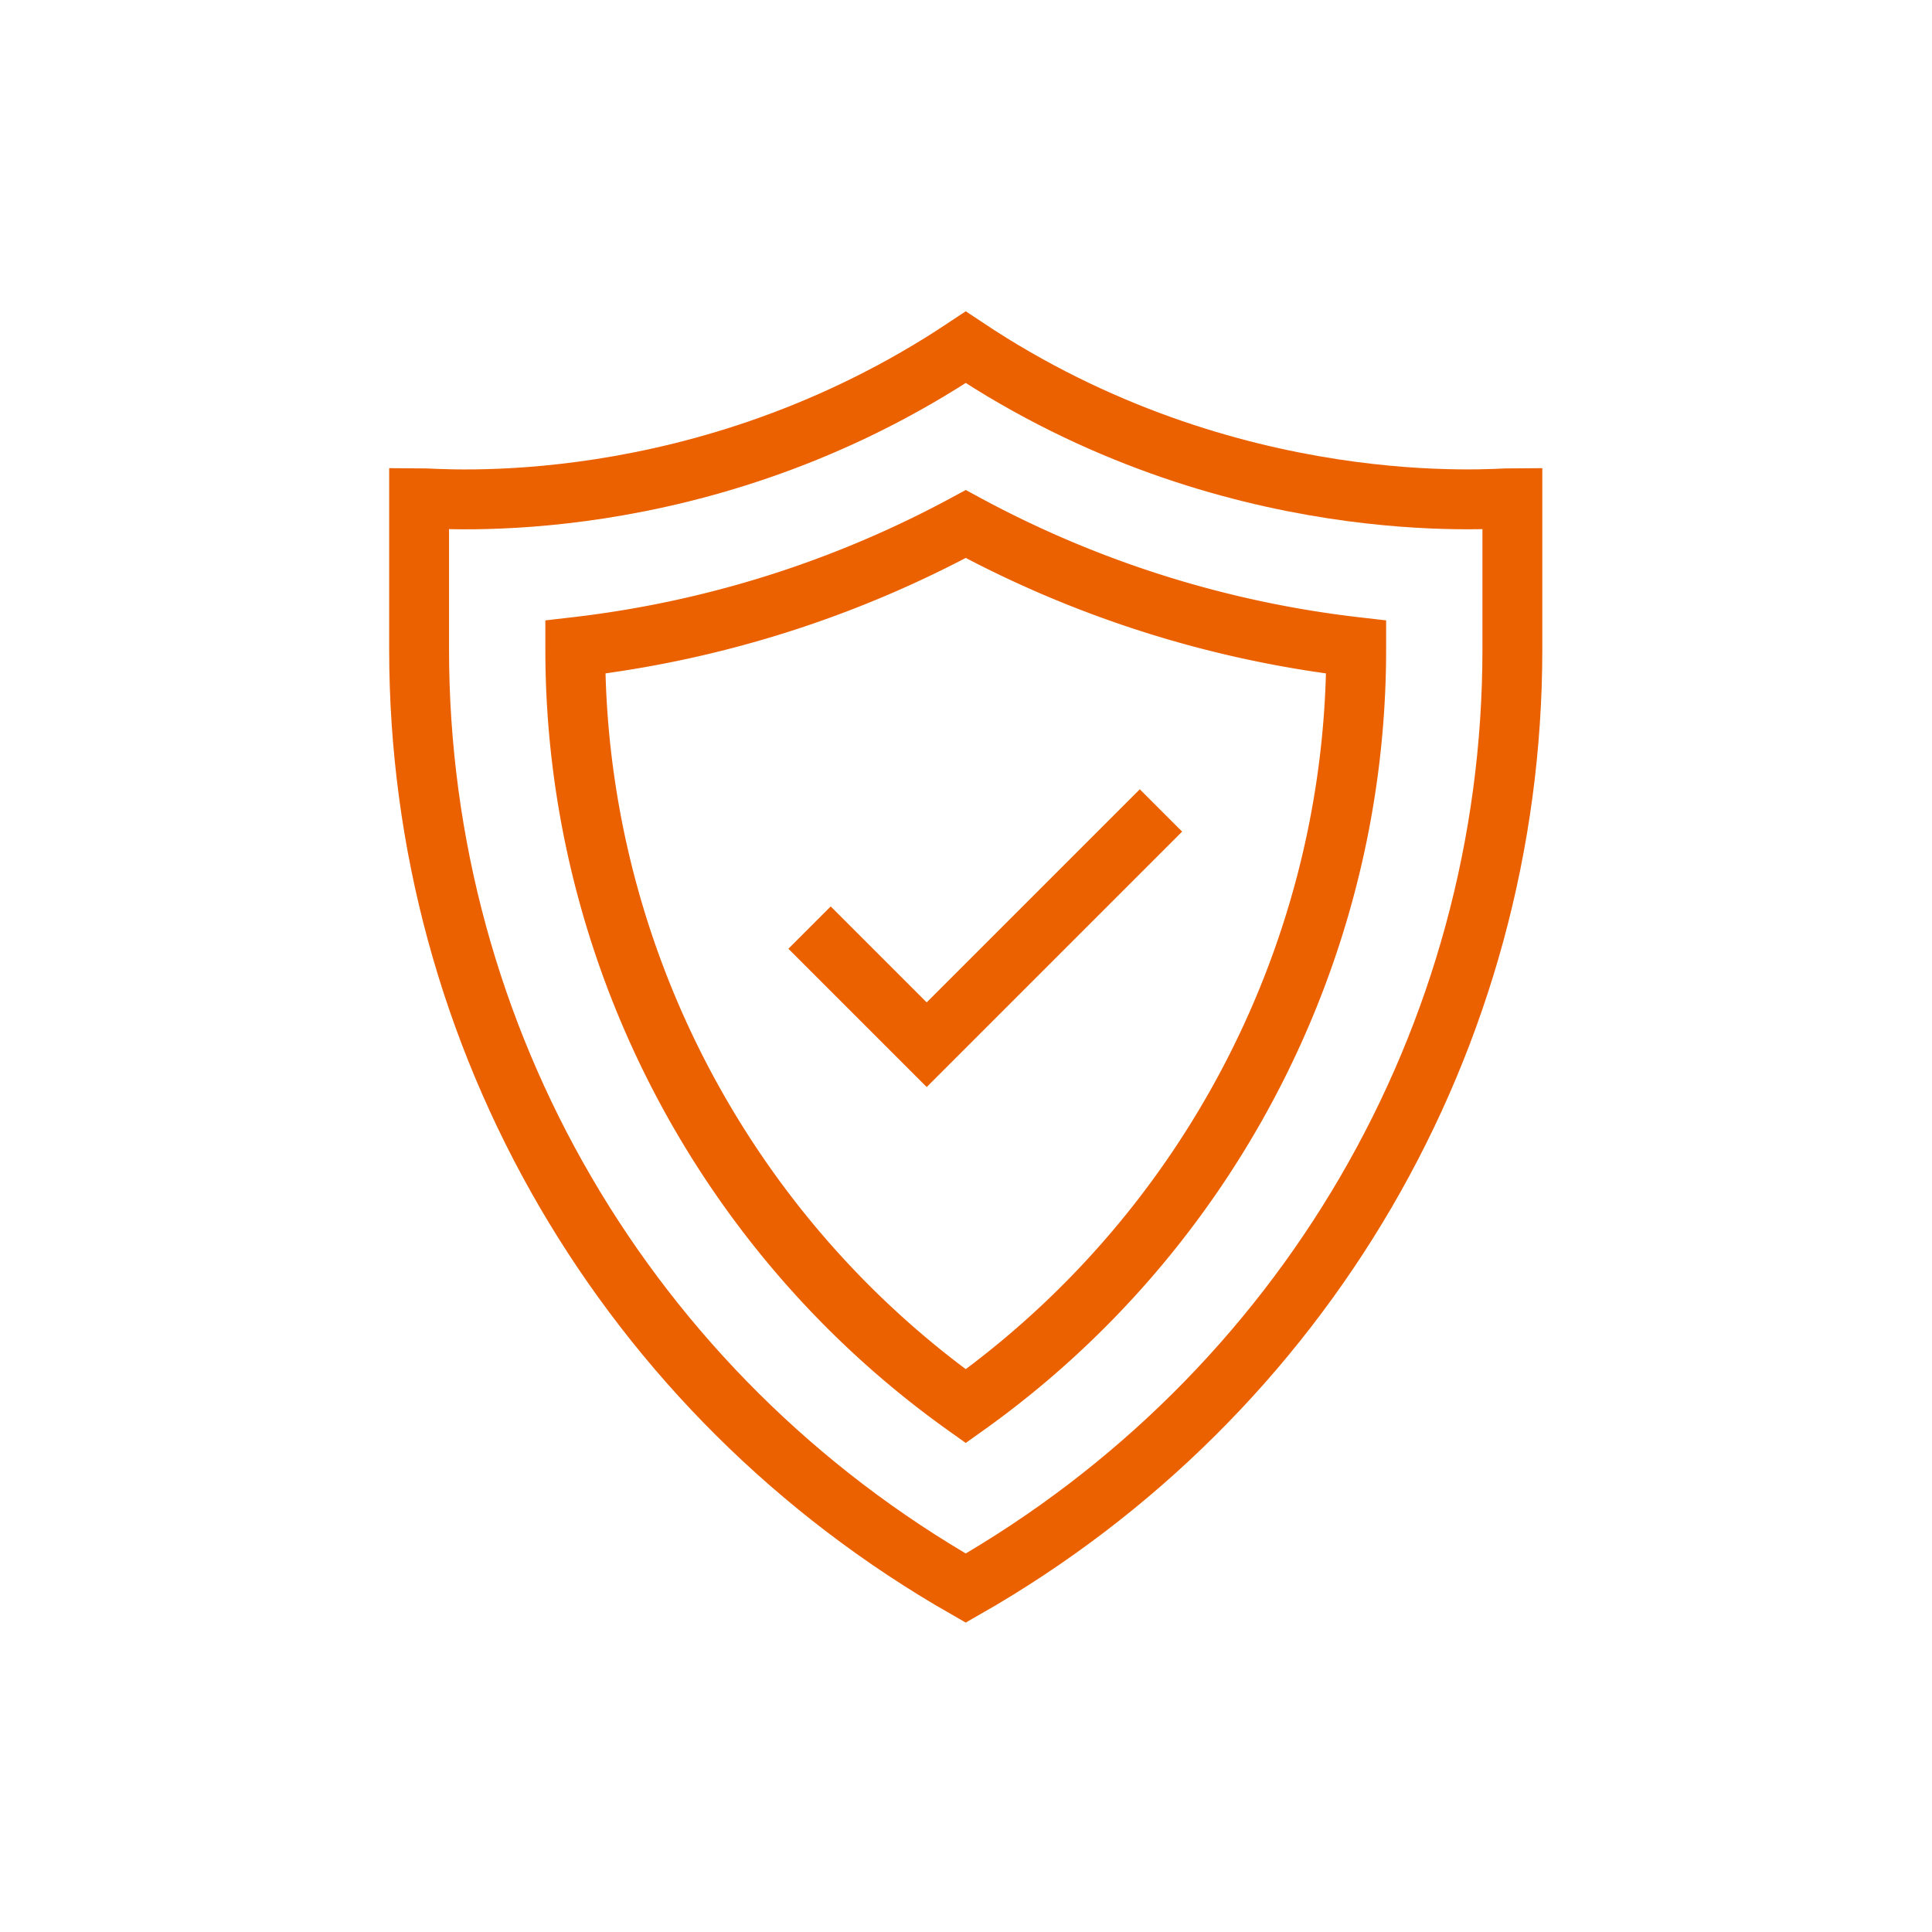 <svg xmlns="http://www.w3.org/2000/svg" xmlns:xlink="http://www.w3.org/1999/xlink" version="1.1" width="512" height="512" x="0" y="0" viewBox="0 0 682.667 682.667" style="enable-background:new 0 0 512 512" xml:space="preserve"><g transform="matrix(0.69,0,0,0.69,105.803,105.979)"><defs stroke-width="23" style="stroke-width: 23;"><clipPath id="a" clipPathUnits="userSpaceOnUse" stroke-width="23" style="stroke-width: 23;"><path d="M0 512h512V0H0Z" fill="#eb6100" opacity="1" data-original="#000000" stroke-width="23" style="stroke-width: 23;"/></clipPath></defs><g clip-path="url(#a)" transform="matrix(1.333 0 0 -1.333 0 682.667)" stroke-width="23" style="stroke-width: 23;"><path d="M0 0c-101.65-67.767-203.296-57.95-210-57.95v-58.133c0-149.564 80.141-286.412 210-360.617 129.858 74.205 210 211.053 210 360.617v58.133c-5.963 0-108.524-9.701-210 57.95Z" style="stroke-width: 23; stroke-linecap: butt; stroke-linejoin: miter; stroke-miterlimit: 10; stroke-dasharray: none; stroke-opacity: 1;" transform="translate(255.975 493.95)" fill="none" stroke="#eb6100" stroke-width="23" stroke-linecap="butt" stroke-linejoin="miter" stroke-miterlimit="10" stroke-dasharray="none" stroke-opacity="" data-original="#000000" opacity="1"/><path d="M0 0c-93.311 66.445-150 174.873-150 290.728v.908c52.588 6.064 103.374 22.06 150 47.27a414.912 414.912 0 0 1 150-47.27v-.908C150 174.873 93.31 66.445 0 0Z" style="stroke-width: 23; stroke-linecap: butt; stroke-linejoin: miter; stroke-miterlimit: 10; stroke-dasharray: none; stroke-opacity: 1;" transform="translate(255.975 87.133)" fill="none" stroke="#eb6100" stroke-width="23" stroke-linecap="butt" stroke-linejoin="miter" stroke-miterlimit="10" stroke-dasharray="none" stroke-opacity="" data-original="#000000" opacity="1"/><path d="m0 0 45-45 90 90" style="stroke-width: 23; stroke-linecap: butt; stroke-linejoin: miter; stroke-miterlimit: 10; stroke-dasharray: none; stroke-opacity: 1;" transform="translate(195.975 271)" fill="none" stroke="#eb6100" stroke-width="23" stroke-linecap="butt" stroke-linejoin="miter" stroke-miterlimit="10" stroke-dasharray="none" stroke-opacity="" data-original="#000000" opacity="1"/></g></g></svg>